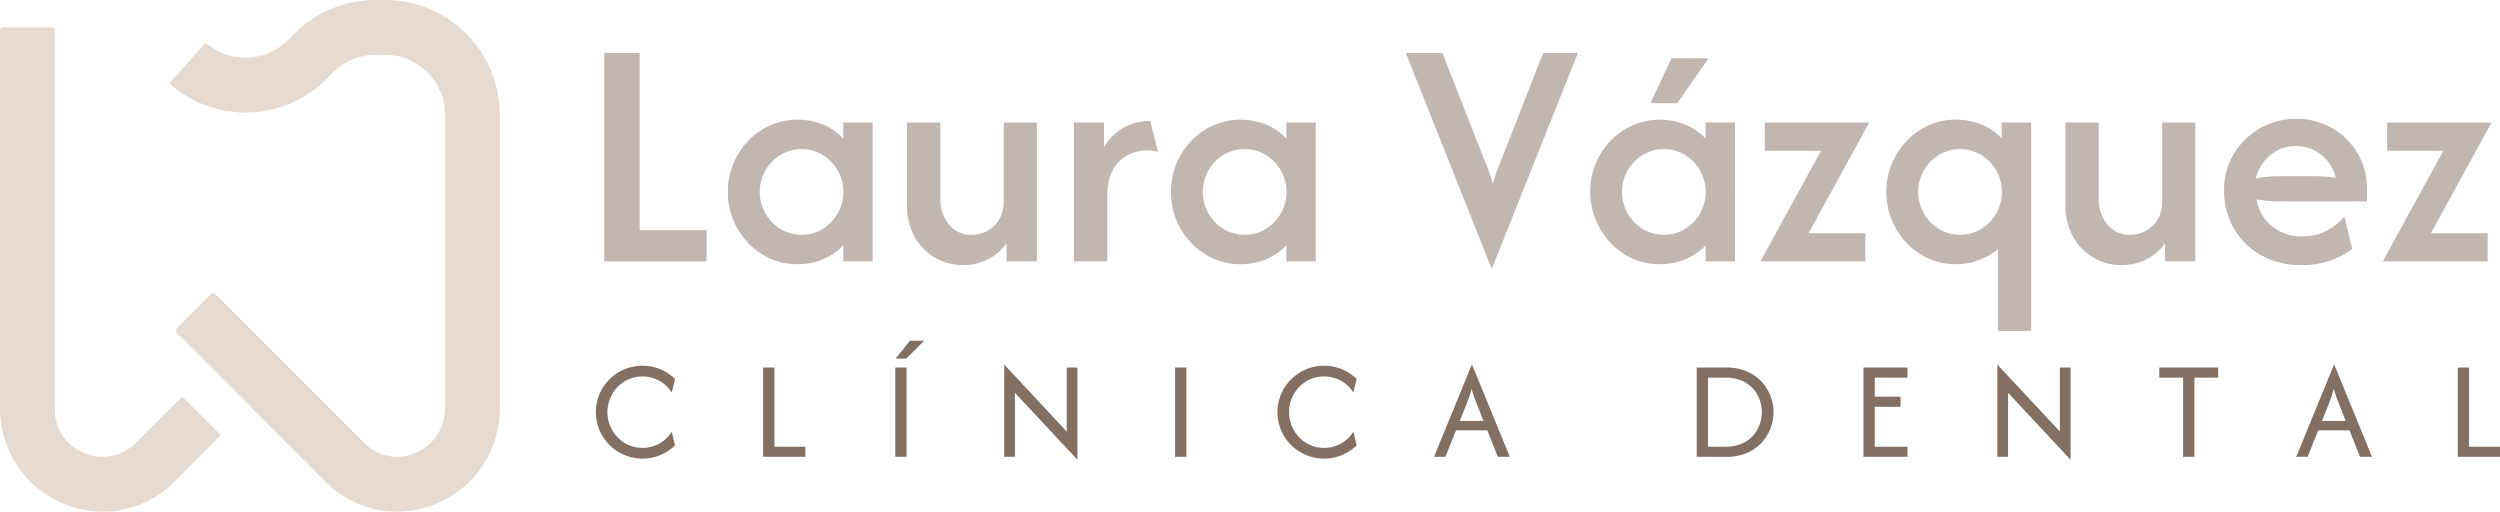 <svg xmlns="http://www.w3.org/2000/svg" width="689.422" height="141.103" viewBox="0 0 689.422 141.103">
  <g id="Clínica_Dental_Laura_Vázquez_Logo" data-name="Clínica Dental Laura Vázquez Logo" transform="translate(-105 -282.312)">
    <g id="Grupo_5493" data-name="Grupo 5493" transform="translate(105 282.312)">
      <g id="Logo">
        <g id="Grupo_5397" data-name="Grupo 5397">
          <g id="Grupo_5397-2" data-name="Grupo 5397" transform="translate(166.628 14.607)">
            <path id="Trazado_8596" data-name="Trazado 8596" d="M143.028,70.023V12.539H152.8V61.4h18.458v8.623Z" transform="translate(-143.028 -12.539)" fill="#c1b6b0"/>
            <path id="Trazado_8597" data-name="Trazado 8597" d="M191.465,68.184a17.985,17.985,0,0,1-9.644-2.682A20.087,20.087,0,0,1,172.3,48.257a20.083,20.083,0,0,1,9.517-17.246A18.8,18.8,0,0,1,198.555,29.7a16.273,16.273,0,0,1,5.557,3.8V29.095h8.111V67.418h-8.111V63.01a16.208,16.208,0,0,1-5.557,3.8,18.064,18.064,0,0,1-7.09,1.374m1.15-8.112a10.946,10.946,0,0,0,5.812-1.6,11.98,11.98,0,0,0,0-20.439,11.374,11.374,0,0,0-11.624,0,11.981,11.981,0,0,0,0,20.439,10.94,10.94,0,0,0,5.812,1.6" transform="translate(-138.197 -9.934)" fill="#c1b6b0"/>
            <path id="Trazado_8598" data-name="Trazado 8598" d="M230.138,68.331a15.286,15.286,0,0,1-7.569-1.981,14.972,14.972,0,0,1-5.717-5.748,17.869,17.869,0,0,1-2.17-9.07V28.986h9.2v21.27a10.676,10.676,0,0,0,2.3,6.77,7.72,7.72,0,0,0,6.451,2.938A8.736,8.736,0,0,0,238.7,57.5q2.682-2.457,2.683-7.058V28.986h9.134V67.309h-8.367V62.262a13.6,13.6,0,0,1-5.205,4.5,15.13,15.13,0,0,1-6.8,1.565" transform="translate(-131.205 -9.823)" fill="#c1b6b0"/>
            <path id="Trazado_8599" data-name="Trazado 8599" d="M254.21,67.363V29.04h8.3v6.771a15.4,15.4,0,0,1,5.238-5.238,14.373,14.373,0,0,1,7.536-1.916l2.108,8.5a9.356,9.356,0,0,0-2.81-.383,10.619,10.619,0,0,0-8.112,3.257q-3.065,3.257-3.065,9.262V67.363Z" transform="translate(-124.683 -9.88)" fill="#c1b6b0"/>
            <path id="Trazado_8600" data-name="Trazado 8600" d="M296.341,68.184A17.985,17.985,0,0,1,286.7,65.5a20.086,20.086,0,0,1-9.517-17.246A20.083,20.083,0,0,1,286.7,31.011,18.8,18.8,0,0,1,303.431,29.7a16.275,16.275,0,0,1,5.557,3.8V29.095H317.1V67.418h-8.111V63.01a16.211,16.211,0,0,1-5.557,3.8,18.064,18.064,0,0,1-7.09,1.374m1.15-8.112a10.946,10.946,0,0,0,5.812-1.6,11.98,11.98,0,0,0,0-20.439,11.374,11.374,0,0,0-11.625,0,11.981,11.981,0,0,0,0,20.439,10.941,10.941,0,0,0,5.812,1.6" transform="translate(-120.888 -9.934)" fill="#c1b6b0"/>
            <path id="Trazado_8601" data-name="Trazado 8601" d="M356.4,71.938l-23.632-59.4h10.093L354.1,41.217q.767,1.788,1.406,3.513t1.277,3.9A37.437,37.437,0,0,1,358,44.794q.638-1.66,1.405-3.577l11.241-28.678h9.581l-23.7,59.4Z" transform="translate(-111.716 -12.539)" fill="#c1b6b0"/>
            <path id="Trazado_8602" data-name="Trazado 8602" d="M395.572,70.582a17.989,17.989,0,0,1-9.645-2.682A20.493,20.493,0,0,1,379,40.626a19.947,19.947,0,0,1,6.93-7.217A18.8,18.8,0,0,1,402.661,32.1a16.263,16.263,0,0,1,5.557,3.8V31.492h8.111V69.815h-8.111V65.408a16.2,16.2,0,0,1-5.557,3.8,18.057,18.057,0,0,1-7.089,1.374m1.15-8.112a10.946,10.946,0,0,0,5.812-1.6,11.981,11.981,0,0,0,0-20.439,11.376,11.376,0,0,0-11.626,0,11.982,11.982,0,0,0,0,20.439,10.947,10.947,0,0,0,5.813,1.6m-3.7-36.279L398.83,13.8h10.219l-8.622,12.391Z" transform="translate(-104.514 -12.331)" fill="#c1b6b0"/>
            <path id="Trazado_8603" data-name="Trazado 8603" d="M416.7,67.309l16.734-30.53h-15.52V28.986h28.806L429.99,59.517h15.649v7.792Z" transform="translate(-97.868 -9.823)" fill="#c1b6b0"/>
            <path id="Trazado_8604" data-name="Trazado 8604" d="M477.313,86.58V64.032a19.162,19.162,0,0,1-5.3,3.034,17.638,17.638,0,0,1-6.325,1.118,17.985,17.985,0,0,1-9.644-2.682,20.082,20.082,0,0,1-9.516-17.246,20.078,20.078,0,0,1,9.516-17.246,17.986,17.986,0,0,1,9.644-2.683,18.434,18.434,0,0,1,7.09,1.342,15.857,15.857,0,0,1,5.557,3.768V29.095h8.111V86.58ZM466.839,60.072a10.953,10.953,0,0,0,5.813-1.6,11.98,11.98,0,0,0,0-20.439,11.376,11.376,0,0,0-11.626,0,11.981,11.981,0,0,0,0,20.439,10.941,10.941,0,0,0,5.812,1.6" transform="translate(-92.947 -9.934)" fill="#c1b6b0"/>
            <path id="Trazado_8605" data-name="Trazado 8605" d="M504.363,68.331a15.286,15.286,0,0,1-7.569-1.981,14.973,14.973,0,0,1-5.717-5.748,17.87,17.87,0,0,1-2.17-9.07V28.986h9.2v21.27a10.676,10.676,0,0,0,2.3,6.77,7.72,7.72,0,0,0,6.451,2.938,8.735,8.735,0,0,0,6.067-2.459q2.682-2.457,2.683-7.058V28.986h9.134V67.309h-8.367V62.262a13.6,13.6,0,0,1-5.205,4.5,15.13,15.13,0,0,1-6.8,1.565" transform="translate(-85.955 -9.823)" fill="#c1b6b0"/>
            <path id="Trazado_8606" data-name="Trazado 8606" d="M547.859,68.476a22.422,22.422,0,0,1-11.082-2.682,19.746,19.746,0,0,1-7.569-7.345,20.366,20.366,0,0,1-2.746-10.539,19.406,19.406,0,0,1,2.65-10.091,20.182,20.182,0,0,1,27.081-7.154,19.34,19.34,0,0,1,7.058,6.931,18.956,18.956,0,0,1,2.62,9.932v3.386H541.727q-1.6,0-3.193-.16t-3.13-.416a11.684,11.684,0,0,0,4.152,7.313,12.724,12.724,0,0,0,8.494,2.907,14.143,14.143,0,0,0,6.643-1.565A14.966,14.966,0,0,0,559.612,55l2.171,9.007a20.733,20.733,0,0,1-6.388,3.321,24.509,24.509,0,0,1-7.536,1.149M535.148,44.588a34.82,34.82,0,0,1,6.579-.638h9.517q1.6,0,3.1.1a25.587,25.587,0,0,1,2.906.351,11.394,11.394,0,0,0-3.96-6.323,10.934,10.934,0,0,0-7.089-2.428,10.589,10.589,0,0,0-7.026,2.523,12.221,12.221,0,0,0-4.024,6.419" transform="translate(-79.756 -9.97)" fill="#c1b6b0"/>
            <path id="Trazado_8607" data-name="Trazado 8607" d="M564.015,67.309l16.734-30.53h-15.52V28.986h28.806L577.3,59.517H592.95v7.792Z" transform="translate(-73.559 -9.823)" fill="#c1b6b0"/>
          </g>
          <g id="Grupo_5398" data-name="Grupo 5398" transform="translate(164.316 93.966)">
            <path id="Trazado_8608" data-name="Trazado 8608" d="M153.9,112.183a12.593,12.593,0,0,1-4.993-1,13.024,13.024,0,0,1-4.1-2.751,12.807,12.807,0,0,1-2.763-4.076,12.918,12.918,0,0,1,0-9.96,12.834,12.834,0,0,1,2.763-4.076,13.04,13.04,0,0,1,4.1-2.749,12.982,12.982,0,0,1,9.918-.028,13.125,13.125,0,0,1,4.05,2.668l-.9,3.776a9.456,9.456,0,0,0-3.379-3.242,9.652,9.652,0,0,0-9.576.11,9.874,9.874,0,0,0-3.461,3.557,10,10,0,0,0,3.461,13.49,9.631,9.631,0,0,0,9.59.1,9.686,9.686,0,0,0,3.365-3.228l.9,3.775a13.541,13.541,0,0,1-4.05,2.655,12.379,12.379,0,0,1-4.924.984" transform="translate(-141.04 -79.681)" fill="#847063"/>
            <path id="Trazado_8609" data-name="Trazado 8609" d="M180.636,111.621V87h3.119v21.835h8.537v2.79Z" transform="translate(-134.507 -79.612)" fill="#847063"/>
            <path id="Trazado_8610" data-name="Trazado 8610" d="M211.918,88.043h3.119v24.625h-3.119ZM212,85.581l3.94-4.925h3.94l-4.926,4.925Z" transform="translate(-129.345 -80.656)" fill="#847063"/>
            <path id="Trazado_8611" data-name="Trazado 8611" d="M257.9,112.558,240.66,94.089v17.649h-2.954V86.292l17.237,18.469V87.113H257.9Z" transform="translate(-125.092 -79.727)" fill="#847063"/>
            <rect id="Rectángulo_661" data-name="Rectángulo 661" width="3.119" height="24.625" transform="translate(159.73 7.386)" fill="#847063"/>
            <path id="Trazado_8612" data-name="Trazado 8612" d="M315.244,112.183a12.593,12.593,0,0,1-4.993-1,13.023,13.023,0,0,1-4.1-2.751,12.809,12.809,0,0,1-2.764-4.076,12.919,12.919,0,0,1,0-9.96,12.835,12.835,0,0,1,2.764-4.076,13.039,13.039,0,0,1,4.1-2.749,12.982,12.982,0,0,1,9.918-.028,13.125,13.125,0,0,1,4.05,2.668l-.9,3.776a9.461,9.461,0,0,0-3.377-3.242,9.654,9.654,0,0,0-9.578.11,9.875,9.875,0,0,0-3.461,3.557,10,10,0,0,0,3.461,13.49,9.631,9.631,0,0,0,9.59.1,9.685,9.685,0,0,0,3.365-3.228l.9,3.775a13.542,13.542,0,0,1-4.05,2.655,12.379,12.379,0,0,1-4.924.984" transform="translate(-114.417 -79.681)" fill="#847063"/>
            <path id="Trazado_8613" data-name="Trazado 8613" d="M339.445,111.738,349.87,86.292h.055l10.423,25.446h-3.31l-2.9-7.306h-8.619l-2.928,7.306Zm7.114-9.9H353.1l-1.942-4.871q-.357-.93-.685-1.833t-.657-2.162c-.218.84-.429,1.556-.628,2.148s-.429,1.209-.685,1.847Z" transform="translate(-108.303 -79.726)" fill="#847063"/>
            <path id="Trazado_8614" data-name="Trazado 8614" d="M401.634,111.621V87h8.071a14.3,14.3,0,0,1,5.815,1.1,11.776,11.776,0,0,1,4.089,2.9,12.256,12.256,0,0,1,2.409,3.981,12.268,12.268,0,0,1,0,8.674,12.232,12.232,0,0,1-2.409,3.981,11.764,11.764,0,0,1-4.089,2.9,14.3,14.3,0,0,1-5.815,1.094Zm3.119-2.79h4.624a11.48,11.48,0,0,0,4.788-.89,8.792,8.792,0,0,0,3.147-2.325,9.155,9.155,0,0,0,1.737-3.1,9.871,9.871,0,0,0,0-6.4A9.16,9.16,0,0,0,417.312,93a8.8,8.8,0,0,0-3.147-2.325,11.5,11.5,0,0,0-4.788-.889h-4.624Z" transform="translate(-98.043 -79.61)" fill="#847063"/>
            <path id="Trazado_8615" data-name="Trazado 8615" d="M441.089,111.621V87h12.149v2.79h-9.03v5.254h7.115v2.79h-7.115v11h9.03v2.79Z" transform="translate(-91.529 -79.612)" fill="#847063"/>
            <path id="Trazado_8616" data-name="Trazado 8616" d="M492.986,112.558,475.749,94.089v17.649h-2.954V86.292l17.238,18.469V87.113h2.954Z" transform="translate(-86.301 -79.727)" fill="#847063"/>
            <path id="Trazado_8617" data-name="Trazado 8617" d="M511.122,89.787V87h16.253v2.79h-6.567v21.835h-3.119V89.787Z" transform="translate(-79.974 -79.611)" fill="#847063"/>
            <path id="Trazado_8618" data-name="Trazado 8618" d="M543.532,111.738l10.424-25.446h.056l10.423,25.446h-3.31l-2.9-7.306h-8.619l-2.928,7.306Zm7.114-9.9h6.539l-1.942-4.871q-.357-.93-.685-1.833t-.657-2.162q-.327,1.26-.628,2.148t-.685,1.847Z" transform="translate(-74.623 -79.726)" fill="#847063"/>
            <path id="Trazado_8619" data-name="Trazado 8619" d="M581.766,111.621V87h3.119v21.835h8.537v2.79Z" transform="translate(-68.315 -79.612)" fill="#847063"/>
          </g>
          <g id="Grupo_5399" data-name="Grupo 5399">
            <path id="Trazado_8620" data-name="Trazado 8620" d="M28.4,140.031A28.437,28.437,0,0,1,0,111.295V7.244a.756.756,0,0,1,.756-.755H14.363a.756.756,0,0,1,.756.755V111.735a12.743,12.743,0,0,0,8.09,12.107A12.735,12.735,0,0,0,37.49,121l12.219-12.219a.757.757,0,0,1,1.069,0L60.4,118.4a.757.757,0,0,1,0,1.069L48.181,131.693A27.837,27.837,0,0,1,28.4,140.031" transform="translate(0 1.071)" fill="#e7dad0"/>
            <path id="Trazado_8621" data-name="Trazado 8621" d="M102.782,141.1a27.83,27.83,0,0,1-19.777-8.338L41.973,91.732a.755.755,0,0,1,0-1.069L51.6,81.041a.757.757,0,0,1,1.069,0L93.7,122.072a12.735,12.735,0,0,0,14.114,2.909,13.364,13.364,0,0,0,8.256-12.459V31.676A16.556,16.556,0,0,0,99.51,15.118H96.9a16.551,16.551,0,0,0-11.854,5l-1.3,1.333a31.627,31.627,0,0,1-43.14,2.078.759.759,0,0,1-.07-1.082l9.039-10.176a.757.757,0,0,1,1.05-.073,16.534,16.534,0,0,0,22.295-1.3l1.3-1.332A31.675,31.675,0,0,1,96.907,0h2.6a31.676,31.676,0,0,1,31.676,31.676v80.685a28.436,28.436,0,0,1-28.4,28.741" transform="translate(6.659)" fill="#e7dad0"/>
          </g>
        </g>
      </g>
    </g>
  </g>
</svg>
